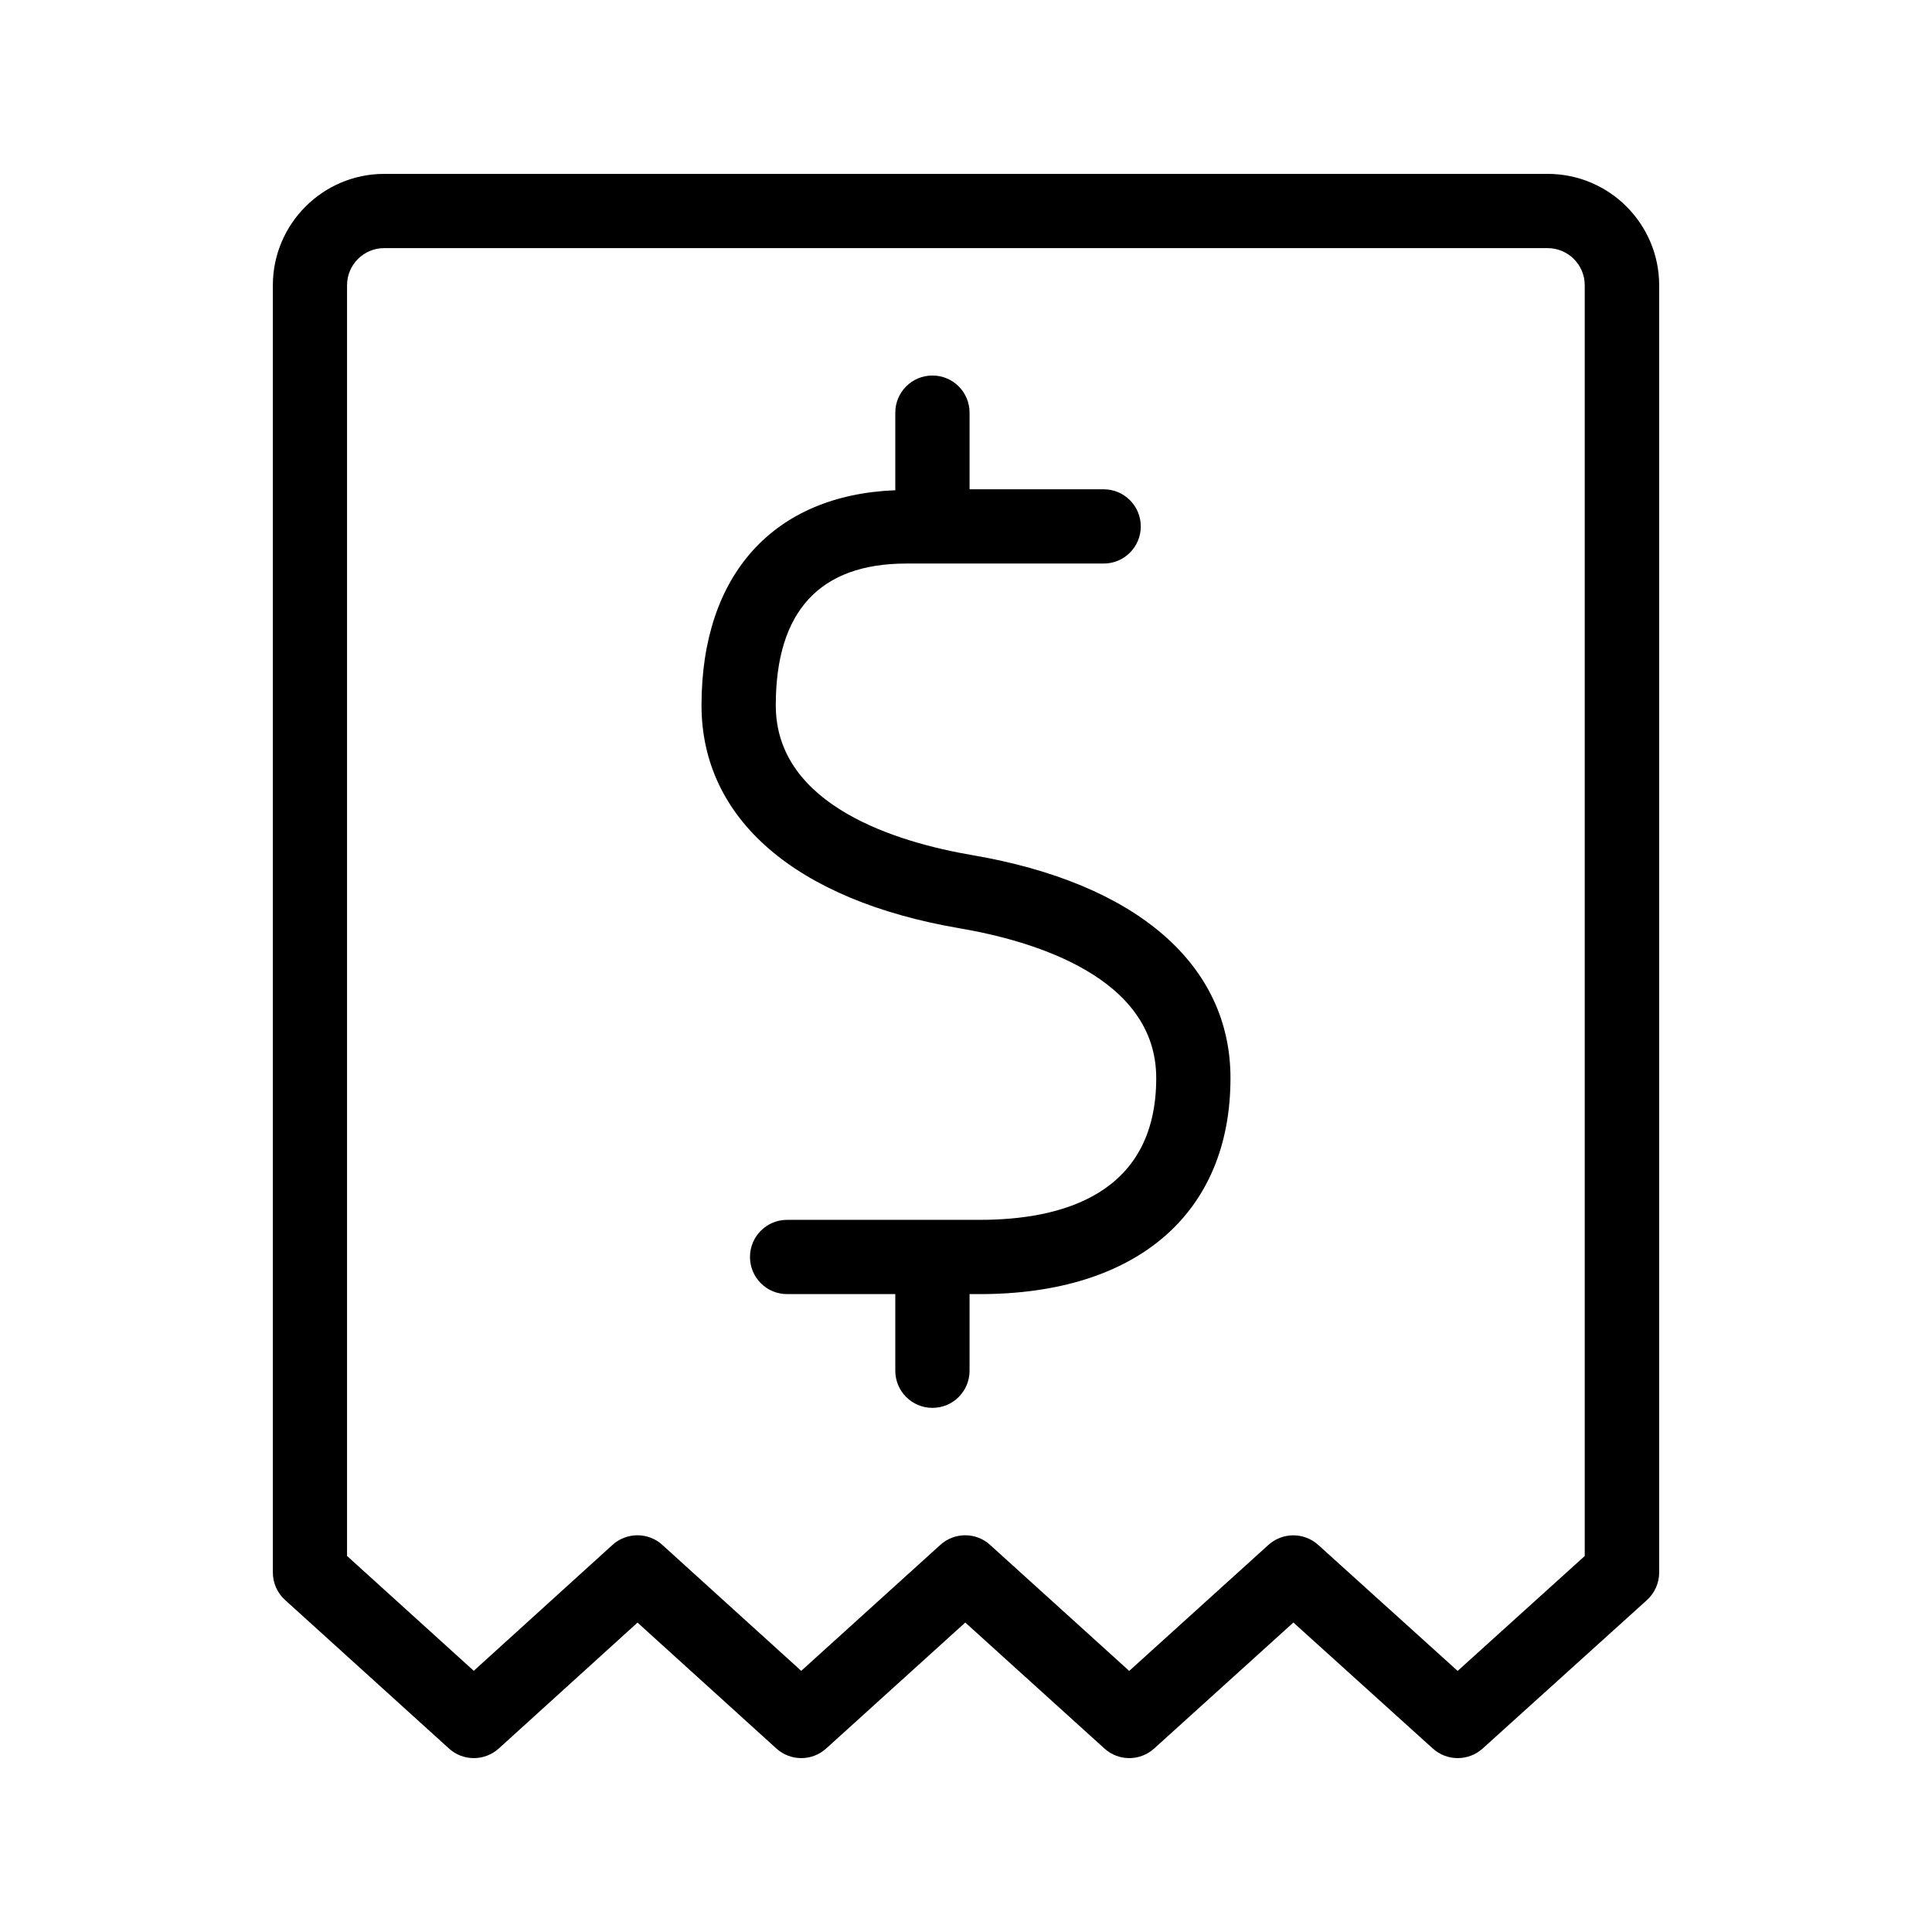 <?xml version="1.0" encoding="UTF-8"?>
<!-- Uploaded to: ICON Repo, www.svgrepo.com, Generator: ICON Repo Mixer Tools -->
<svg fill="#000000" width="800px" height="800px" version="1.1" viewBox="144 144 512 512" xmlns="http://www.w3.org/2000/svg">
 <g>
  <path d="m401.67 370.62c-19.445-3.32-52.082-12.895-52.082-39.707 0-24.922 11.652-37.566 34.605-37.566h52.285c5.449 0 9.84-4.394 9.84-9.84 0-5.434-4.394-9.84-9.84-9.84h-35.535v-20.309c0-5.449-4.394-9.84-9.84-9.84-5.434 0-9.84 4.394-9.84 9.84v20.562c-32.133 1.242-51.355 22.246-51.355 56.992 0 30.133 24.938 51.672 68.438 59.102 19.43 3.32 52.066 12.895 52.066 39.691 0 31.062-25.395 37.566-46.727 37.566h-51.09c-5.449 0-9.84 4.41-9.84 9.84 0 5.449 4.394 9.84 9.84 9.84h28.668v20.309c0 5.449 4.41 9.84 9.84 9.84 5.449 0 9.84-4.394 9.84-9.84v-20.309h2.738c41.598 0 66.41-21.395 66.41-57.246 0-30.133-24.938-51.656-68.422-59.086z"/>
  <path d="m554.16 190.08h-308.33c-16.262 0-29.52 13.242-29.52 29.52v341.12c0 2.769 1.164 5.434 3.227 7.289l43.438 39.359c3.731 3.418 9.477 3.387 13.227-0.016l36.746-33.348 36.793 33.363c3.746 3.402 9.461 3.402 13.211 0l36.855-33.379 36.871 33.379c3.731 3.402 9.445 3.402 13.195 0l36.887-33.379 36.953 33.395c1.859 1.684 4.234 2.535 6.598 2.535s4.723-0.852 6.598-2.535l43.562-39.359c2.047-1.875 3.227-4.519 3.227-7.305v-341.12c-0.016-16.293-13.254-29.52-29.535-29.52zm9.84 366.25-33.707 30.48-36.953-33.395c-1.875-1.684-4.234-2.535-6.598-2.535-2.363 0-4.723 0.852-6.598 2.535l-36.887 33.395-36.871-33.395c-3.731-3.402-9.461-3.402-13.195 0l-36.855 33.379-36.809-33.379c-3.746-3.418-9.492-3.387-13.227 0.016l-36.746 33.348-33.582-30.434v-336.75c0-5.434 4.41-9.84 9.84-9.84h308.32c5.434 0 9.84 4.41 9.84 9.84v336.73z"/>
 </g>
</svg>